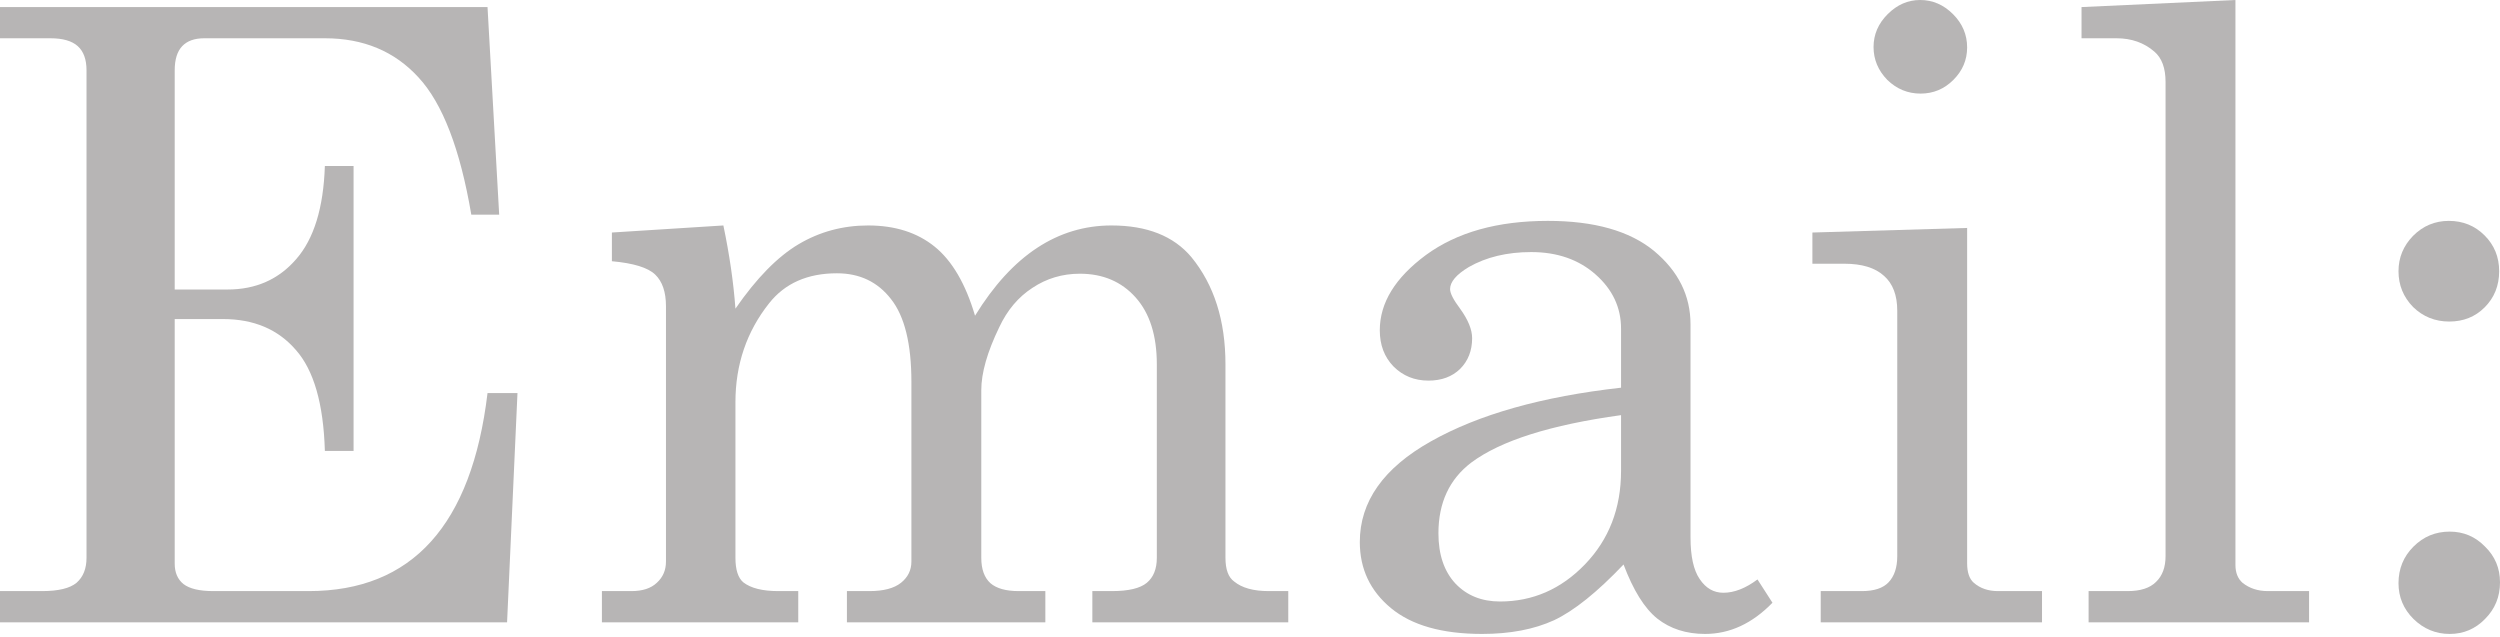 <?xml version="1.0" encoding="UTF-8"?> <svg xmlns="http://www.w3.org/2000/svg" width="212" height="54" viewBox="0 0 212 54" fill="none"> <path d="M0 0.6H41.342L42.33 18.202H39.966C39.025 12.652 37.532 8.772 35.486 6.561C33.464 4.351 30.818 3.245 27.549 3.245H17.32C16.497 3.245 15.873 3.469 15.45 3.915C15.027 4.362 14.815 5.044 14.815 5.961V24.551H19.295C21.694 24.551 23.634 23.693 25.116 21.976C26.62 20.259 27.432 17.625 27.549 14.075H29.983V38.238H27.549C27.432 34.24 26.609 31.383 25.08 29.666C23.575 27.926 21.517 27.056 18.907 27.056H14.815V47.797C14.815 48.55 15.062 49.126 15.556 49.526C16.073 49.925 16.92 50.125 18.096 50.125H26.174C34.945 50.125 40.001 44.528 41.342 33.334H43.882L43 52.771H0V50.125H3.563C4.95 50.125 5.926 49.89 6.491 49.42C7.055 48.926 7.337 48.22 7.337 47.303V5.961C7.337 5.044 7.09 4.362 6.596 3.915C6.103 3.469 5.326 3.245 4.268 3.245H0V0.6Z" fill="#B7B5B5"></path> <path d="M51.889 19.718L61.342 19.119C61.86 21.588 62.201 23.94 62.365 26.174C64.153 23.587 65.94 21.764 67.727 20.706C69.514 19.648 71.478 19.119 73.618 19.119C75.899 19.119 77.78 19.718 79.262 20.918C80.743 22.117 81.884 24.069 82.683 26.773C84.259 24.21 86.011 22.294 87.939 21.024C89.868 19.754 91.972 19.119 94.254 19.119C97.264 19.119 99.521 20.012 101.026 21.8C102.955 24.151 103.919 27.185 103.919 30.901V47.303C103.919 48.291 104.166 48.961 104.66 49.314C105.318 49.855 106.294 50.125 107.587 50.125H109.245V52.771H92.631V50.125H94.289C95.7 50.125 96.688 49.89 97.252 49.42C97.816 48.949 98.099 48.244 98.099 47.303V30.901C98.099 28.455 97.499 26.562 96.299 25.221C95.1 23.881 93.525 23.211 91.573 23.211C90.091 23.211 88.751 23.61 87.551 24.41C86.352 25.186 85.411 26.303 84.73 27.761C83.718 29.854 83.213 31.63 83.213 33.087V47.303C83.213 48.267 83.471 48.985 83.989 49.455C84.506 49.902 85.306 50.125 86.387 50.125H88.645V52.771H71.819V50.125H73.724C74.923 50.125 75.817 49.89 76.405 49.42C76.993 48.949 77.287 48.35 77.287 47.621V32.382C77.287 29.16 76.71 26.82 75.558 25.362C74.429 23.904 72.901 23.175 70.972 23.175C68.48 23.175 66.563 24.022 65.223 25.715C63.318 28.114 62.365 30.912 62.365 34.111V47.303C62.365 48.314 62.589 49.008 63.036 49.384C63.67 49.878 64.658 50.125 65.999 50.125H67.692V52.771H51.042V50.125H53.547C54.487 50.125 55.205 49.89 55.699 49.42C56.216 48.949 56.474 48.35 56.474 47.621V25.962C56.474 24.763 56.169 23.869 55.557 23.281C54.946 22.693 53.723 22.317 51.889 22.152V19.718Z" fill="#B7B5B5"></path> <path d="M149.035 49.137L150.305 51.113C148.588 52.877 146.683 53.758 144.59 53.758C142.991 53.758 141.639 53.323 140.534 52.453C139.452 51.583 138.5 50.055 137.677 47.868C135.442 50.219 133.479 51.795 131.786 52.594C130.093 53.37 128.058 53.758 125.683 53.758C122.297 53.758 119.722 53.029 117.958 51.571C116.194 50.113 115.312 48.244 115.312 45.963C115.312 42.529 117.323 39.684 121.344 37.426C125.389 35.145 130.763 33.628 137.465 32.876V27.867C137.465 26.08 136.748 24.551 135.313 23.281C133.879 22.011 132.056 21.376 129.846 21.376C127.8 21.376 126.036 21.8 124.554 22.646C123.496 23.281 122.967 23.904 122.967 24.516C122.967 24.869 123.249 25.421 123.814 26.174C124.496 27.114 124.837 27.949 124.837 28.678C124.837 29.736 124.496 30.607 123.814 31.288C123.132 31.947 122.238 32.276 121.133 32.276C119.957 32.276 118.969 31.876 118.17 31.077C117.394 30.277 117.006 29.254 117.006 28.008C117.006 25.68 118.311 23.552 120.921 21.623C123.555 19.695 127 18.731 131.257 18.731C135.184 18.731 138.182 19.577 140.252 21.27C142.321 22.987 143.356 25.068 143.356 27.514V45.575C143.356 47.174 143.614 48.35 144.132 49.102C144.649 49.878 145.319 50.266 146.142 50.266C147.06 50.266 148.024 49.89 149.035 49.137ZM137.465 35.204C131.492 36.027 127.259 37.367 124.766 39.225C122.908 40.636 121.979 42.635 121.979 45.222C121.979 47.033 122.461 48.456 123.426 49.49C124.39 50.501 125.648 51.007 127.2 51.007C129.975 51.007 132.374 49.961 134.396 47.868C136.442 45.751 137.465 43.105 137.465 39.931V35.204Z" fill="#B7B5B5"></path> <path d="M162.827 0C163.886 0 164.814 0.4 165.614 1.199C166.414 1.999 166.813 2.94 166.813 4.021C166.813 5.08 166.425 5.997 165.649 6.773C164.873 7.549 163.944 7.937 162.863 7.937C161.781 7.937 160.84 7.549 160.041 6.773C159.265 5.973 158.877 5.044 158.877 3.986C158.877 2.928 159.276 1.999 160.076 1.199C160.875 0.4 161.793 0 162.827 0ZM153.691 19.718L166.813 19.33V47.762C166.813 48.538 167.001 49.09 167.378 49.42C167.919 49.89 168.601 50.125 169.424 50.125H173.163V52.771H154.397V50.125H157.889C158.924 50.125 159.676 49.878 160.146 49.384C160.64 48.867 160.887 48.126 160.887 47.162V26.35C160.887 25.033 160.511 24.046 159.758 23.387C159.006 22.705 157.889 22.364 156.407 22.364H153.691V19.718Z" fill="#B7B5B5"></path> <path d="M189.565 0V47.903C189.565 48.561 189.765 49.067 190.165 49.42C190.753 49.89 191.47 50.125 192.317 50.125H195.809V52.771H177.113V50.125H180.429C181.511 50.125 182.311 49.866 182.828 49.349C183.369 48.832 183.639 48.103 183.639 47.162V6.949C183.639 5.773 183.322 4.915 182.687 4.374C181.817 3.622 180.747 3.245 179.477 3.245H176.514V0.6L189.565 0Z" fill="#B7B5B5"></path> <path d="M207.661 18.731C208.861 18.731 209.872 19.142 210.695 19.965C211.518 20.788 211.929 21.8 211.929 22.999C211.929 24.222 211.518 25.245 210.695 26.068C209.895 26.867 208.896 27.267 207.697 27.267C206.497 27.267 205.474 26.856 204.628 26.033C203.805 25.186 203.393 24.175 203.393 22.999C203.393 21.847 203.805 20.847 204.628 20.001C205.474 19.154 206.485 18.731 207.661 18.731ZM207.732 45.081C208.908 45.081 209.907 45.504 210.73 46.351C211.577 47.174 212 48.185 212 49.384C212 50.607 211.577 51.642 210.73 52.489C209.907 53.335 208.908 53.758 207.732 53.758C206.556 53.758 205.533 53.335 204.663 52.489C203.816 51.642 203.393 50.631 203.393 49.455C203.393 48.232 203.816 47.197 204.663 46.351C205.509 45.504 206.532 45.081 207.732 45.081Z" fill="#B7B5B5"></path> </svg> 